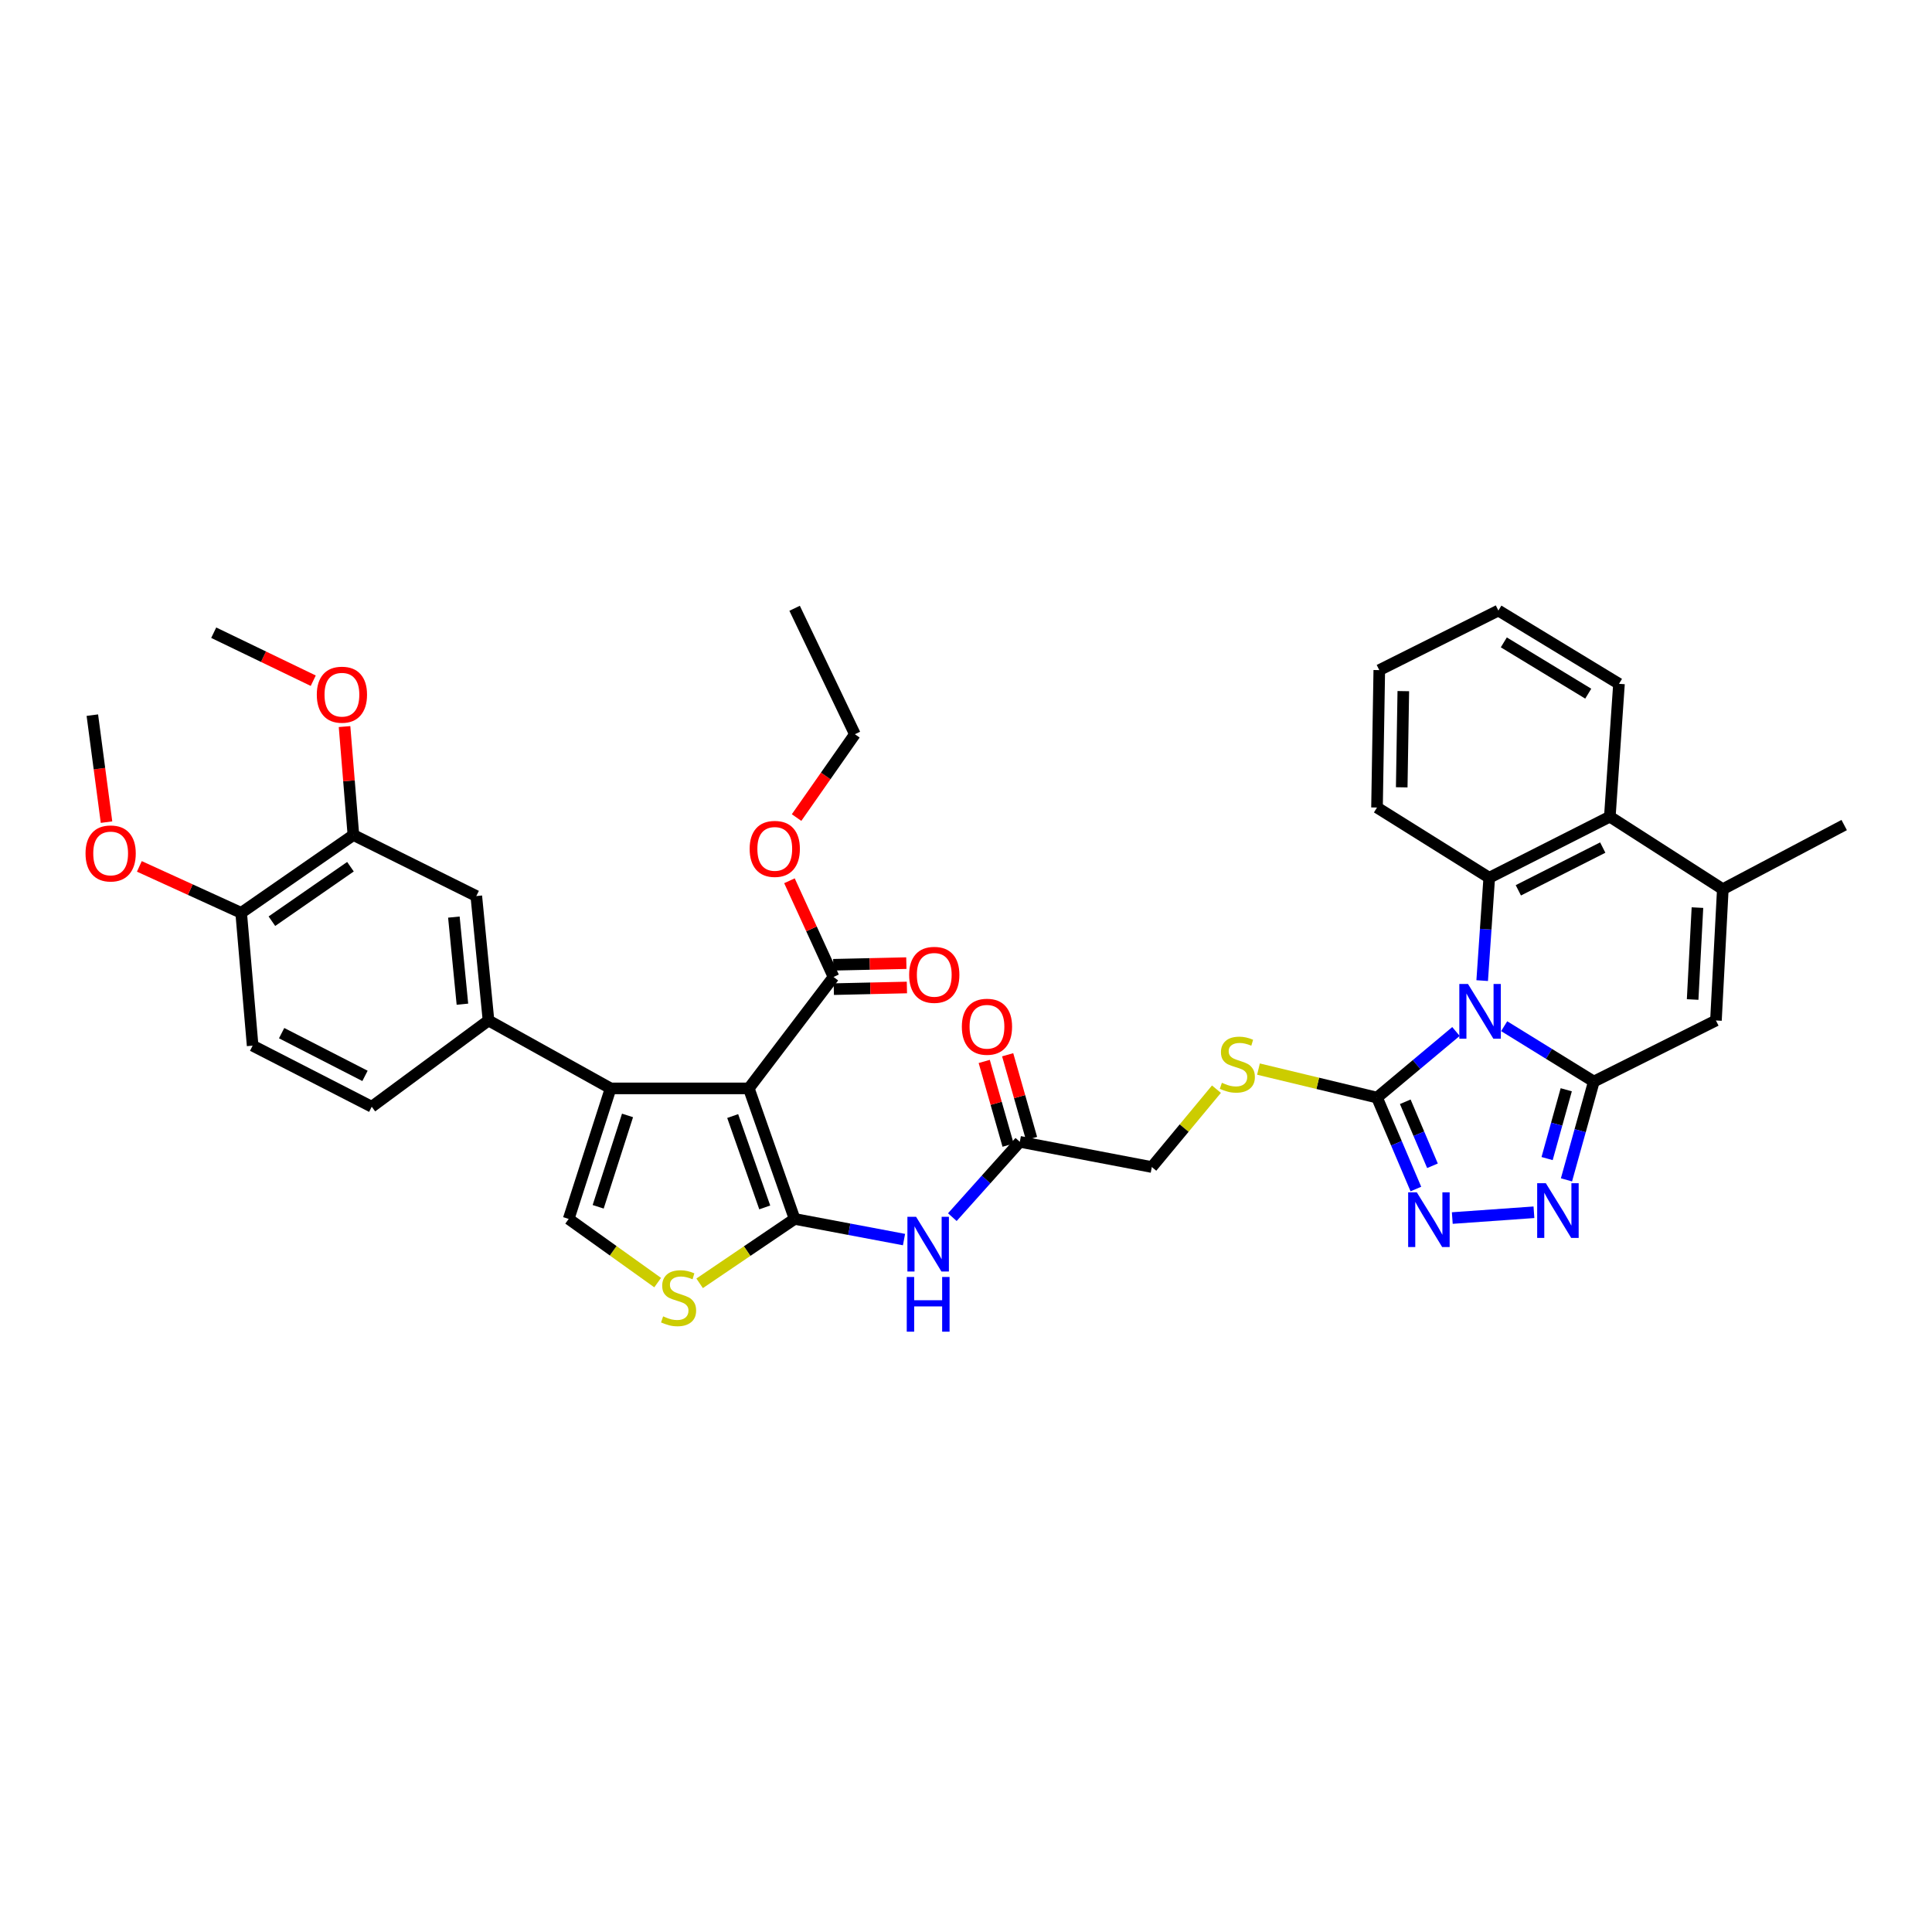 <?xml version='1.0' encoding='iso-8859-1'?>
<svg version='1.1' baseProfile='full'
              xmlns='http://www.w3.org/2000/svg'
                      xmlns:rdkit='http://www.rdkit.org/xml'
                      xmlns:xlink='http://www.w3.org/1999/xlink'
                  xml:space='preserve'
width='1000px' height='1000px' viewBox='0 0 1000 1000'>
<!-- END OF HEADER -->
<rect style='opacity:1.0;fill:#FFFFFF;stroke:none' width='1000' height='1000' x='0' y='0'> </rect>
<path class='bond-0' d='M 778.554,531.154 L 801.76,545.483' style='fill:none;fill-rule:evenodd;stroke:#0000FF;stroke-width:6px;stroke-linecap:butt;stroke-linejoin:miter;stroke-opacity:1' />
<path class='bond-0' d='M 801.76,545.483 L 824.966,559.812' style='fill:none;fill-rule:evenodd;stroke:#000000;stroke-width:6px;stroke-linecap:butt;stroke-linejoin:miter;stroke-opacity:1' />
<path class='bond-3' d='M 753.605,533.9 L 733.172,551.005' style='fill:none;fill-rule:evenodd;stroke:#0000FF;stroke-width:6px;stroke-linecap:butt;stroke-linejoin:miter;stroke-opacity:1' />
<path class='bond-3' d='M 733.172,551.005 L 712.738,568.109' style='fill:none;fill-rule:evenodd;stroke:#000000;stroke-width:6px;stroke-linecap:butt;stroke-linejoin:miter;stroke-opacity:1' />
<path class='bond-5' d='M 767.175,507.561 L 769.002,480.94' style='fill:none;fill-rule:evenodd;stroke:#0000FF;stroke-width:6px;stroke-linecap:butt;stroke-linejoin:miter;stroke-opacity:1' />
<path class='bond-5' d='M 769.002,480.94 L 770.829,454.319' style='fill:none;fill-rule:evenodd;stroke:#000000;stroke-width:6px;stroke-linecap:butt;stroke-linejoin:miter;stroke-opacity:1' />
<path class='bond-6' d='M 824.966,559.812 L 817.885,585.252' style='fill:none;fill-rule:evenodd;stroke:#000000;stroke-width:6px;stroke-linecap:butt;stroke-linejoin:miter;stroke-opacity:1' />
<path class='bond-6' d='M 817.885,585.252 L 810.804,610.692' style='fill:none;fill-rule:evenodd;stroke:#0000FF;stroke-width:6px;stroke-linecap:butt;stroke-linejoin:miter;stroke-opacity:1' />
<path class='bond-6' d='M 810.689,564.061 L 805.732,581.869' style='fill:none;fill-rule:evenodd;stroke:#000000;stroke-width:6px;stroke-linecap:butt;stroke-linejoin:miter;stroke-opacity:1' />
<path class='bond-6' d='M 805.732,581.869 L 800.776,599.677' style='fill:none;fill-rule:evenodd;stroke:#0000FF;stroke-width:6px;stroke-linecap:butt;stroke-linejoin:miter;stroke-opacity:1' />
<path class='bond-9' d='M 824.966,559.812 L 888.172,528.198' style='fill:none;fill-rule:evenodd;stroke:#000000;stroke-width:6px;stroke-linecap:butt;stroke-linejoin:miter;stroke-opacity:1' />
<path class='bond-1' d='M 387.584,563.351 L 411.293,630.916' style='fill:none;fill-rule:evenodd;stroke:#000000;stroke-width:6px;stroke-linecap:butt;stroke-linejoin:miter;stroke-opacity:1' />
<path class='bond-1' d='M 379.238,577.662 L 395.833,624.958' style='fill:none;fill-rule:evenodd;stroke:#000000;stroke-width:6px;stroke-linecap:butt;stroke-linejoin:miter;stroke-opacity:1' />
<path class='bond-4' d='M 387.584,563.351 L 316.053,563.351' style='fill:none;fill-rule:evenodd;stroke:#000000;stroke-width:6px;stroke-linecap:butt;stroke-linejoin:miter;stroke-opacity:1' />
<path class='bond-14' d='M 387.584,563.351 L 431.434,505.674' style='fill:none;fill-rule:evenodd;stroke:#000000;stroke-width:6px;stroke-linecap:butt;stroke-linejoin:miter;stroke-opacity:1' />
<path class='bond-2' d='M 411.293,630.916 L 439.604,636.26' style='fill:none;fill-rule:evenodd;stroke:#000000;stroke-width:6px;stroke-linecap:butt;stroke-linejoin:miter;stroke-opacity:1' />
<path class='bond-2' d='M 439.604,636.26 L 467.915,641.605' style='fill:none;fill-rule:evenodd;stroke:#0000FF;stroke-width:6px;stroke-linecap:butt;stroke-linejoin:miter;stroke-opacity:1' />
<path class='bond-8' d='M 411.293,630.916 L 386.71,647.578' style='fill:none;fill-rule:evenodd;stroke:#000000;stroke-width:6px;stroke-linecap:butt;stroke-linejoin:miter;stroke-opacity:1' />
<path class='bond-8' d='M 386.71,647.578 L 362.127,664.241' style='fill:none;fill-rule:evenodd;stroke:#CCCC00;stroke-width:6px;stroke-linecap:butt;stroke-linejoin:miter;stroke-opacity:1' />
<path class='bond-7' d='M 712.738,568.109 L 722.796,591.774' style='fill:none;fill-rule:evenodd;stroke:#000000;stroke-width:6px;stroke-linecap:butt;stroke-linejoin:miter;stroke-opacity:1' />
<path class='bond-7' d='M 722.796,591.774 L 732.853,615.438' style='fill:none;fill-rule:evenodd;stroke:#0000FF;stroke-width:6px;stroke-linecap:butt;stroke-linejoin:miter;stroke-opacity:1' />
<path class='bond-7' d='M 727.365,570.275 L 734.405,586.84' style='fill:none;fill-rule:evenodd;stroke:#000000;stroke-width:6px;stroke-linecap:butt;stroke-linejoin:miter;stroke-opacity:1' />
<path class='bond-7' d='M 734.405,586.84 L 741.445,603.405' style='fill:none;fill-rule:evenodd;stroke:#0000FF;stroke-width:6px;stroke-linecap:butt;stroke-linejoin:miter;stroke-opacity:1' />
<path class='bond-16' d='M 712.738,568.109 L 682.06,560.734' style='fill:none;fill-rule:evenodd;stroke:#000000;stroke-width:6px;stroke-linecap:butt;stroke-linejoin:miter;stroke-opacity:1' />
<path class='bond-16' d='M 682.06,560.734 L 651.382,553.359' style='fill:none;fill-rule:evenodd;stroke:#CCCC00;stroke-width:6px;stroke-linecap:butt;stroke-linejoin:miter;stroke-opacity:1' />
<path class='bond-15' d='M 316.053,563.351 L 252.847,528.198' style='fill:none;fill-rule:evenodd;stroke:#000000;stroke-width:6px;stroke-linecap:butt;stroke-linejoin:miter;stroke-opacity:1' />
<path class='bond-41' d='M 316.053,563.351 L 294.349,630.916' style='fill:none;fill-rule:evenodd;stroke:#000000;stroke-width:6px;stroke-linecap:butt;stroke-linejoin:miter;stroke-opacity:1' />
<path class='bond-41' d='M 324.807,577.343 L 309.615,624.639' style='fill:none;fill-rule:evenodd;stroke:#000000;stroke-width:6px;stroke-linecap:butt;stroke-linejoin:miter;stroke-opacity:1' />
<path class='bond-13' d='M 770.829,454.319 L 833.243,422.705' style='fill:none;fill-rule:evenodd;stroke:#000000;stroke-width:6px;stroke-linecap:butt;stroke-linejoin:miter;stroke-opacity:1' />
<path class='bond-13' d='M 785.891,460.83 L 829.58,438.701' style='fill:none;fill-rule:evenodd;stroke:#000000;stroke-width:6px;stroke-linecap:butt;stroke-linejoin:miter;stroke-opacity:1' />
<path class='bond-27' d='M 770.829,454.319 L 712.738,417.975' style='fill:none;fill-rule:evenodd;stroke:#000000;stroke-width:6px;stroke-linecap:butt;stroke-linejoin:miter;stroke-opacity:1' />
<path class='bond-38' d='M 793.967,627.464 L 751.703,630.458' style='fill:none;fill-rule:evenodd;stroke:#0000FF;stroke-width:6px;stroke-linecap:butt;stroke-linejoin:miter;stroke-opacity:1' />
<path class='bond-11' d='M 340.405,663.876 L 317.377,647.396' style='fill:none;fill-rule:evenodd;stroke:#CCCC00;stroke-width:6px;stroke-linecap:butt;stroke-linejoin:miter;stroke-opacity:1' />
<path class='bond-11' d='M 317.377,647.396 L 294.349,630.916' style='fill:none;fill-rule:evenodd;stroke:#000000;stroke-width:6px;stroke-linecap:butt;stroke-linejoin:miter;stroke-opacity:1' />
<path class='bond-39' d='M 888.172,528.198 L 891.725,460.241' style='fill:none;fill-rule:evenodd;stroke:#000000;stroke-width:6px;stroke-linecap:butt;stroke-linejoin:miter;stroke-opacity:1' />
<path class='bond-39' d='M 876.108,517.346 L 878.595,469.776' style='fill:none;fill-rule:evenodd;stroke:#000000;stroke-width:6px;stroke-linecap:butt;stroke-linejoin:miter;stroke-opacity:1' />
<path class='bond-10' d='M 891.725,460.241 L 833.243,422.705' style='fill:none;fill-rule:evenodd;stroke:#000000;stroke-width:6px;stroke-linecap:butt;stroke-linejoin:miter;stroke-opacity:1' />
<path class='bond-29' d='M 891.725,460.241 L 954.545,427.043' style='fill:none;fill-rule:evenodd;stroke:#000000;stroke-width:6px;stroke-linecap:butt;stroke-linejoin:miter;stroke-opacity:1' />
<path class='bond-12' d='M 492.931,629.99 L 510.391,610.497' style='fill:none;fill-rule:evenodd;stroke:#0000FF;stroke-width:6px;stroke-linecap:butt;stroke-linejoin:miter;stroke-opacity:1' />
<path class='bond-12' d='M 510.391,610.497 L 527.851,591.005' style='fill:none;fill-rule:evenodd;stroke:#000000;stroke-width:6px;stroke-linecap:butt;stroke-linejoin:miter;stroke-opacity:1' />
<path class='bond-31' d='M 833.243,422.705 L 837.987,353.949' style='fill:none;fill-rule:evenodd;stroke:#000000;stroke-width:6px;stroke-linecap:butt;stroke-linejoin:miter;stroke-opacity:1' />
<path class='bond-22' d='M 431.576,511.98 L 450.495,511.553' style='fill:none;fill-rule:evenodd;stroke:#000000;stroke-width:6px;stroke-linecap:butt;stroke-linejoin:miter;stroke-opacity:1' />
<path class='bond-22' d='M 450.495,511.553 L 469.413,511.125' style='fill:none;fill-rule:evenodd;stroke:#FF0000;stroke-width:6px;stroke-linecap:butt;stroke-linejoin:miter;stroke-opacity:1' />
<path class='bond-22' d='M 431.292,499.368 L 450.21,498.941' style='fill:none;fill-rule:evenodd;stroke:#000000;stroke-width:6px;stroke-linecap:butt;stroke-linejoin:miter;stroke-opacity:1' />
<path class='bond-22' d='M 450.21,498.941 L 469.128,498.514' style='fill:none;fill-rule:evenodd;stroke:#FF0000;stroke-width:6px;stroke-linecap:butt;stroke-linejoin:miter;stroke-opacity:1' />
<path class='bond-26' d='M 431.434,505.674 L 420.026,480.78' style='fill:none;fill-rule:evenodd;stroke:#000000;stroke-width:6px;stroke-linecap:butt;stroke-linejoin:miter;stroke-opacity:1' />
<path class='bond-26' d='M 420.026,480.78 L 408.619,455.886' style='fill:none;fill-rule:evenodd;stroke:#FF0000;stroke-width:6px;stroke-linecap:butt;stroke-linejoin:miter;stroke-opacity:1' />
<path class='bond-18' d='M 252.847,528.198 L 246.533,463.794' style='fill:none;fill-rule:evenodd;stroke:#000000;stroke-width:6px;stroke-linecap:butt;stroke-linejoin:miter;stroke-opacity:1' />
<path class='bond-18' d='M 239.345,519.768 L 234.925,474.685' style='fill:none;fill-rule:evenodd;stroke:#000000;stroke-width:6px;stroke-linecap:butt;stroke-linejoin:miter;stroke-opacity:1' />
<path class='bond-21' d='M 252.847,528.198 L 192.409,572.847' style='fill:none;fill-rule:evenodd;stroke:#000000;stroke-width:6px;stroke-linecap:butt;stroke-linejoin:miter;stroke-opacity:1' />
<path class='bond-25' d='M 629.631,563.755 L 612.905,583.904' style='fill:none;fill-rule:evenodd;stroke:#CCCC00;stroke-width:6px;stroke-linecap:butt;stroke-linejoin:miter;stroke-opacity:1' />
<path class='bond-25' d='M 612.905,583.904 L 596.18,604.054' style='fill:none;fill-rule:evenodd;stroke:#000000;stroke-width:6px;stroke-linecap:butt;stroke-linejoin:miter;stroke-opacity:1' />
<path class='bond-17' d='M 527.851,591.005 L 596.18,604.054' style='fill:none;fill-rule:evenodd;stroke:#000000;stroke-width:6px;stroke-linecap:butt;stroke-linejoin:miter;stroke-opacity:1' />
<path class='bond-23' d='M 533.917,589.276 L 527.741,567.608' style='fill:none;fill-rule:evenodd;stroke:#000000;stroke-width:6px;stroke-linecap:butt;stroke-linejoin:miter;stroke-opacity:1' />
<path class='bond-23' d='M 527.741,567.608 L 521.564,545.94' style='fill:none;fill-rule:evenodd;stroke:#FF0000;stroke-width:6px;stroke-linecap:butt;stroke-linejoin:miter;stroke-opacity:1' />
<path class='bond-23' d='M 521.786,592.734 L 515.609,571.066' style='fill:none;fill-rule:evenodd;stroke:#000000;stroke-width:6px;stroke-linecap:butt;stroke-linejoin:miter;stroke-opacity:1' />
<path class='bond-23' d='M 515.609,571.066 L 509.433,549.398' style='fill:none;fill-rule:evenodd;stroke:#FF0000;stroke-width:6px;stroke-linecap:butt;stroke-linejoin:miter;stroke-opacity:1' />
<path class='bond-19' d='M 246.533,463.794 L 182.92,432.201' style='fill:none;fill-rule:evenodd;stroke:#000000;stroke-width:6px;stroke-linecap:butt;stroke-linejoin:miter;stroke-opacity:1' />
<path class='bond-28' d='M 182.92,432.201 L 180.627,404.139' style='fill:none;fill-rule:evenodd;stroke:#000000;stroke-width:6px;stroke-linecap:butt;stroke-linejoin:miter;stroke-opacity:1' />
<path class='bond-28' d='M 180.627,404.139 L 178.333,376.076' style='fill:none;fill-rule:evenodd;stroke:#FF0000;stroke-width:6px;stroke-linecap:butt;stroke-linejoin:miter;stroke-opacity:1' />
<path class='bond-42' d='M 182.92,432.201 L 124.83,472.491' style='fill:none;fill-rule:evenodd;stroke:#000000;stroke-width:6px;stroke-linecap:butt;stroke-linejoin:miter;stroke-opacity:1' />
<path class='bond-42' d='M 181.396,448.61 L 140.733,476.813' style='fill:none;fill-rule:evenodd;stroke:#000000;stroke-width:6px;stroke-linecap:butt;stroke-linejoin:miter;stroke-opacity:1' />
<path class='bond-20' d='M 124.83,472.491 L 130.766,541.233' style='fill:none;fill-rule:evenodd;stroke:#000000;stroke-width:6px;stroke-linecap:butt;stroke-linejoin:miter;stroke-opacity:1' />
<path class='bond-30' d='M 124.83,472.491 L 98.48,460.466' style='fill:none;fill-rule:evenodd;stroke:#000000;stroke-width:6px;stroke-linecap:butt;stroke-linejoin:miter;stroke-opacity:1' />
<path class='bond-30' d='M 98.48,460.466 L 72.129,448.442' style='fill:none;fill-rule:evenodd;stroke:#FF0000;stroke-width:6px;stroke-linecap:butt;stroke-linejoin:miter;stroke-opacity:1' />
<path class='bond-24' d='M 192.409,572.847 L 130.766,541.233' style='fill:none;fill-rule:evenodd;stroke:#000000;stroke-width:6px;stroke-linecap:butt;stroke-linejoin:miter;stroke-opacity:1' />
<path class='bond-24' d='M 188.919,556.88 L 145.769,534.751' style='fill:none;fill-rule:evenodd;stroke:#000000;stroke-width:6px;stroke-linecap:butt;stroke-linejoin:miter;stroke-opacity:1' />
<path class='bond-32' d='M 412.303,423.172 L 427.394,401.603' style='fill:none;fill-rule:evenodd;stroke:#FF0000;stroke-width:6px;stroke-linecap:butt;stroke-linejoin:miter;stroke-opacity:1' />
<path class='bond-32' d='M 427.394,401.603 L 442.486,380.033' style='fill:none;fill-rule:evenodd;stroke:#000000;stroke-width:6px;stroke-linecap:butt;stroke-linejoin:miter;stroke-opacity:1' />
<path class='bond-35' d='M 712.738,417.975 L 713.916,346.85' style='fill:none;fill-rule:evenodd;stroke:#000000;stroke-width:6px;stroke-linecap:butt;stroke-linejoin:miter;stroke-opacity:1' />
<path class='bond-35' d='M 725.528,407.515 L 726.352,357.727' style='fill:none;fill-rule:evenodd;stroke:#000000;stroke-width:6px;stroke-linecap:butt;stroke-linejoin:miter;stroke-opacity:1' />
<path class='bond-33' d='M 162.136,352.334 L 136.377,339.91' style='fill:none;fill-rule:evenodd;stroke:#FF0000;stroke-width:6px;stroke-linecap:butt;stroke-linejoin:miter;stroke-opacity:1' />
<path class='bond-33' d='M 136.377,339.91 L 110.618,327.487' style='fill:none;fill-rule:evenodd;stroke:#000000;stroke-width:6px;stroke-linecap:butt;stroke-linejoin:miter;stroke-opacity:1' />
<path class='bond-34' d='M 55.136,425.539 L 51.467,397.849' style='fill:none;fill-rule:evenodd;stroke:#FF0000;stroke-width:6px;stroke-linecap:butt;stroke-linejoin:miter;stroke-opacity:1' />
<path class='bond-34' d='M 51.467,397.849 L 47.797,370.159' style='fill:none;fill-rule:evenodd;stroke:#000000;stroke-width:6px;stroke-linecap:butt;stroke-linejoin:miter;stroke-opacity:1' />
<path class='bond-40' d='M 837.987,353.949 L 775.559,316.021' style='fill:none;fill-rule:evenodd;stroke:#000000;stroke-width:6px;stroke-linecap:butt;stroke-linejoin:miter;stroke-opacity:1' />
<path class='bond-40' d='M 822.073,359.041 L 778.373,332.491' style='fill:none;fill-rule:evenodd;stroke:#000000;stroke-width:6px;stroke-linecap:butt;stroke-linejoin:miter;stroke-opacity:1' />
<path class='bond-37' d='M 442.486,380.033 L 411.293,314.844' style='fill:none;fill-rule:evenodd;stroke:#000000;stroke-width:6px;stroke-linecap:butt;stroke-linejoin:miter;stroke-opacity:1' />
<path class='bond-36' d='M 713.916,346.85 L 775.559,316.021' style='fill:none;fill-rule:evenodd;stroke:#000000;stroke-width:6px;stroke-linecap:butt;stroke-linejoin:miter;stroke-opacity:1' />
<path  class='atom-0' d='M 759.824 509.294
L 769.104 524.294
Q 770.024 525.774, 771.504 528.454
Q 772.984 531.134, 773.064 531.294
L 773.064 509.294
L 776.824 509.294
L 776.824 537.614
L 772.944 537.614
L 762.984 521.214
Q 761.824 519.294, 760.584 517.094
Q 759.384 514.894, 759.024 514.214
L 759.024 537.614
L 755.344 537.614
L 755.344 509.294
L 759.824 509.294
' fill='#0000FF'/>
<path  class='atom-7' d='M 800.121 612.425
L 809.401 627.425
Q 810.321 628.905, 811.801 631.585
Q 813.281 634.265, 813.361 634.425
L 813.361 612.425
L 817.121 612.425
L 817.121 640.745
L 813.241 640.745
L 803.281 624.345
Q 802.121 622.425, 800.881 620.225
Q 799.681 618.025, 799.321 617.345
L 799.321 640.745
L 795.641 640.745
L 795.641 612.425
L 800.121 612.425
' fill='#0000FF'/>
<path  class='atom-8' d='M 733.34 617.155
L 742.62 632.155
Q 743.54 633.635, 745.02 636.315
Q 746.5 638.995, 746.58 639.155
L 746.58 617.155
L 750.34 617.155
L 750.34 645.475
L 746.46 645.475
L 736.5 629.075
Q 735.34 627.155, 734.1 624.955
Q 732.9 622.755, 732.54 622.075
L 732.54 645.475
L 728.86 645.475
L 728.86 617.155
L 733.34 617.155
' fill='#0000FF'/>
<path  class='atom-9' d='M 343.233 681.346
Q 343.553 681.466, 344.873 682.026
Q 346.193 682.586, 347.633 682.946
Q 349.113 683.266, 350.553 683.266
Q 353.233 683.266, 354.793 681.986
Q 356.353 680.666, 356.353 678.386
Q 356.353 676.826, 355.553 675.866
Q 354.793 674.906, 353.593 674.386
Q 352.393 673.866, 350.393 673.266
Q 347.873 672.506, 346.353 671.786
Q 344.873 671.066, 343.793 669.546
Q 342.753 668.026, 342.753 665.466
Q 342.753 661.906, 345.153 659.706
Q 347.593 657.506, 352.393 657.506
Q 355.673 657.506, 359.393 659.066
L 358.473 662.146
Q 355.073 660.746, 352.513 660.746
Q 349.753 660.746, 348.233 661.906
Q 346.713 663.026, 346.753 664.986
Q 346.753 666.506, 347.513 667.426
Q 348.313 668.346, 349.433 668.866
Q 350.593 669.386, 352.513 669.986
Q 355.073 670.786, 356.593 671.586
Q 358.113 672.386, 359.193 674.026
Q 360.313 675.626, 360.313 678.386
Q 360.313 682.306, 357.673 684.426
Q 355.073 686.506, 350.713 686.506
Q 348.193 686.506, 346.273 685.946
Q 344.393 685.426, 342.153 684.506
L 343.233 681.346
' fill='#CCCC00'/>
<path  class='atom-13' d='M 474.153 629.805
L 483.433 644.805
Q 484.353 646.285, 485.833 648.965
Q 487.313 651.645, 487.393 651.805
L 487.393 629.805
L 491.153 629.805
L 491.153 658.125
L 487.273 658.125
L 477.313 641.725
Q 476.153 639.805, 474.913 637.605
Q 473.713 635.405, 473.353 634.725
L 473.353 658.125
L 469.673 658.125
L 469.673 629.805
L 474.153 629.805
' fill='#0000FF'/>
<path  class='atom-13' d='M 469.333 660.957
L 473.173 660.957
L 473.173 672.997
L 487.653 672.997
L 487.653 660.957
L 491.493 660.957
L 491.493 689.277
L 487.653 689.277
L 487.653 676.197
L 473.173 676.197
L 473.173 689.277
L 469.333 689.277
L 469.333 660.957
' fill='#0000FF'/>
<path  class='atom-17' d='M 632.443 560.449
Q 632.763 560.569, 634.083 561.129
Q 635.403 561.689, 636.843 562.049
Q 638.323 562.369, 639.763 562.369
Q 642.443 562.369, 644.003 561.089
Q 645.563 559.769, 645.563 557.489
Q 645.563 555.929, 644.763 554.969
Q 644.003 554.009, 642.803 553.489
Q 641.603 552.969, 639.603 552.369
Q 637.083 551.609, 635.563 550.889
Q 634.083 550.169, 633.003 548.649
Q 631.963 547.129, 631.963 544.569
Q 631.963 541.009, 634.363 538.809
Q 636.803 536.609, 641.603 536.609
Q 644.883 536.609, 648.603 538.169
L 647.683 541.249
Q 644.283 539.849, 641.723 539.849
Q 638.963 539.849, 637.443 541.009
Q 635.923 542.129, 635.963 544.089
Q 635.963 545.609, 636.723 546.529
Q 637.523 547.449, 638.643 547.969
Q 639.803 548.489, 641.723 549.089
Q 644.283 549.889, 645.803 550.689
Q 647.323 551.489, 648.403 553.129
Q 649.523 554.729, 649.523 557.489
Q 649.523 561.409, 646.883 563.529
Q 644.283 565.609, 639.923 565.609
Q 637.403 565.609, 635.483 565.049
Q 633.603 564.529, 631.363 563.609
L 632.443 560.449
' fill='#CCCC00'/>
<path  class='atom-23' d='M 470.574 504.577
Q 470.574 497.777, 473.934 493.977
Q 477.294 490.177, 483.574 490.177
Q 489.854 490.177, 493.214 493.977
Q 496.574 497.777, 496.574 504.577
Q 496.574 511.457, 493.174 515.377
Q 489.774 519.257, 483.574 519.257
Q 477.334 519.257, 473.934 515.377
Q 470.574 511.497, 470.574 504.577
M 483.574 516.057
Q 487.894 516.057, 490.214 513.177
Q 492.574 510.257, 492.574 504.577
Q 492.574 499.017, 490.214 496.217
Q 487.894 493.377, 483.574 493.377
Q 479.254 493.377, 476.894 496.177
Q 474.574 498.977, 474.574 504.577
Q 474.574 510.297, 476.894 513.177
Q 479.254 516.057, 483.574 516.057
' fill='#FF0000'/>
<path  class='atom-24' d='M 497.85 531.439
Q 497.85 524.639, 501.21 520.839
Q 504.57 517.039, 510.85 517.039
Q 517.13 517.039, 520.49 520.839
Q 523.85 524.639, 523.85 531.439
Q 523.85 538.319, 520.45 542.239
Q 517.05 546.119, 510.85 546.119
Q 504.61 546.119, 501.21 542.239
Q 497.85 538.359, 497.85 531.439
M 510.85 542.919
Q 515.17 542.919, 517.49 540.039
Q 519.85 537.119, 519.85 531.439
Q 519.85 525.879, 517.49 523.079
Q 515.17 520.239, 510.85 520.239
Q 506.53 520.239, 504.17 523.039
Q 501.85 525.839, 501.85 531.439
Q 501.85 537.159, 504.17 540.039
Q 506.53 542.919, 510.85 542.919
' fill='#FF0000'/>
<path  class='atom-27' d='M 388.019 439.381
Q 388.019 432.581, 391.379 428.781
Q 394.739 424.981, 401.019 424.981
Q 407.299 424.981, 410.659 428.781
Q 414.019 432.581, 414.019 439.381
Q 414.019 446.261, 410.619 450.181
Q 407.219 454.061, 401.019 454.061
Q 394.779 454.061, 391.379 450.181
Q 388.019 446.301, 388.019 439.381
M 401.019 450.861
Q 405.339 450.861, 407.659 447.981
Q 410.019 445.061, 410.019 439.381
Q 410.019 433.821, 407.659 431.021
Q 405.339 428.181, 401.019 428.181
Q 396.699 428.181, 394.339 430.981
Q 392.019 433.781, 392.019 439.381
Q 392.019 445.101, 394.339 447.981
Q 396.699 450.861, 401.019 450.861
' fill='#FF0000'/>
<path  class='atom-29' d='M 163.977 359.572
Q 163.977 352.772, 167.337 348.972
Q 170.697 345.172, 176.977 345.172
Q 183.257 345.172, 186.617 348.972
Q 189.977 352.772, 189.977 359.572
Q 189.977 366.452, 186.577 370.372
Q 183.177 374.252, 176.977 374.252
Q 170.737 374.252, 167.337 370.372
Q 163.977 366.492, 163.977 359.572
M 176.977 371.052
Q 181.297 371.052, 183.617 368.172
Q 185.977 365.252, 185.977 359.572
Q 185.977 354.012, 183.617 351.212
Q 181.297 348.372, 176.977 348.372
Q 172.657 348.372, 170.297 351.172
Q 167.977 353.972, 167.977 359.572
Q 167.977 365.292, 170.297 368.172
Q 172.657 371.052, 176.977 371.052
' fill='#FF0000'/>
<path  class='atom-31' d='M 44.272 441.742
Q 44.272 434.942, 47.632 431.142
Q 50.992 427.342, 57.272 427.342
Q 63.552 427.342, 66.912 431.142
Q 70.272 434.942, 70.272 441.742
Q 70.272 448.622, 66.872 452.542
Q 63.472 456.422, 57.272 456.422
Q 51.032 456.422, 47.632 452.542
Q 44.272 448.662, 44.272 441.742
M 57.272 453.222
Q 61.592 453.222, 63.912 450.342
Q 66.272 447.422, 66.272 441.742
Q 66.272 436.182, 63.912 433.382
Q 61.592 430.542, 57.272 430.542
Q 52.952 430.542, 50.592 433.342
Q 48.272 436.142, 48.272 441.742
Q 48.272 447.462, 50.592 450.342
Q 52.952 453.222, 57.272 453.222
' fill='#FF0000'/>
</svg>
